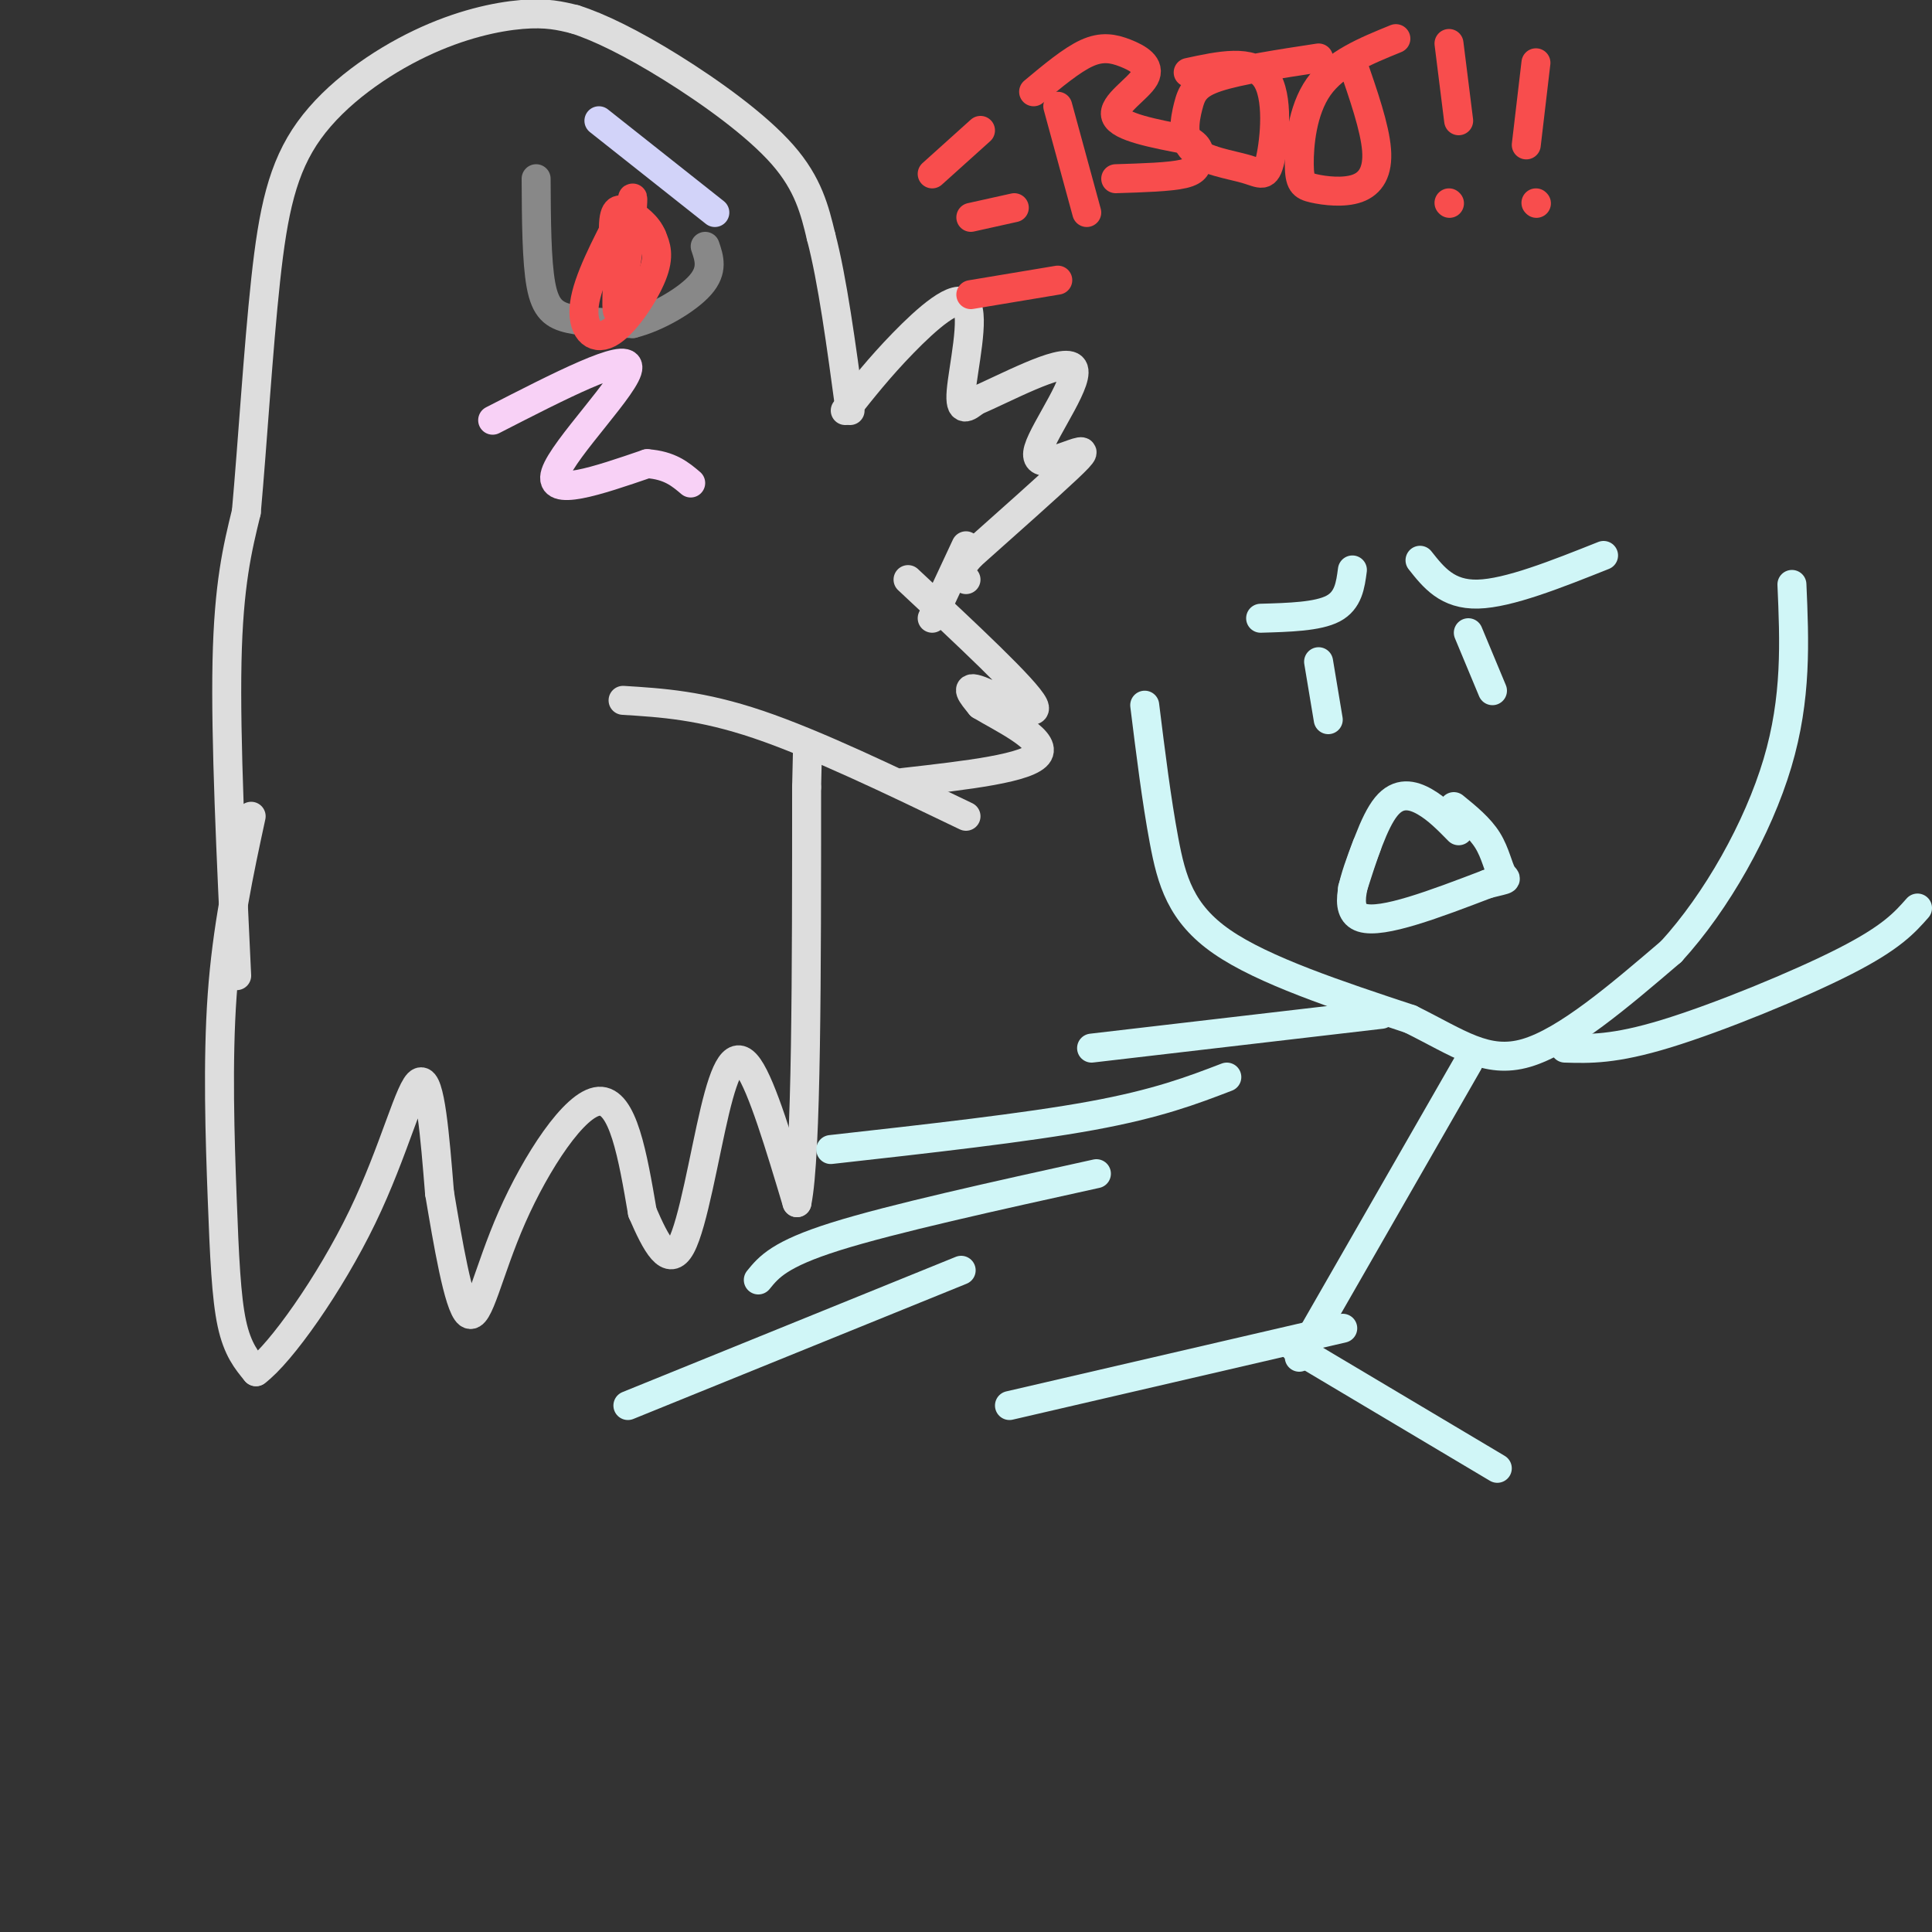 <svg viewBox='0 0 400 400' version='1.1' xmlns='http://www.w3.org/2000/svg' xmlns:xlink='http://www.w3.org/1999/xlink'><rect x="0" y="0" width="400" height="400" fill="#333333" stroke="none"/><g fill='none' stroke='rgb(221,221,221)' stroke-width='6' stroke-linecap='round' stroke-linejoin='round'><path d='M52,169c-2.506,11.601 -5.012,23.202 -6,37c-0.988,13.798 -0.458,29.792 0,42c0.458,12.208 0.845,20.631 2,26c1.155,5.369 3.077,7.685 5,10'/><path d='M53,284c5.083,-3.750 15.292,-18.125 22,-32c6.708,-13.875 9.917,-27.250 12,-28c2.083,-0.750 3.042,11.125 4,23'/><path d='M91,247c1.691,9.976 3.917,23.416 6,25c2.083,1.584 4.022,-8.689 9,-20c4.978,-11.311 12.994,-23.660 18,-24c5.006,-0.340 7.003,11.330 9,23'/><path d='M133,251c2.860,6.608 5.509,11.627 8,7c2.491,-4.627 4.825,-18.900 7,-28c2.175,-9.100 4.193,-13.029 7,-9c2.807,4.029 6.404,16.014 10,28'/><path d='M165,249c2.000,-9.667 2.000,-47.833 2,-86'/><path d='M167,163c0.333,-14.333 0.167,-7.167 0,0'/><path d='M129,145c8.083,0.500 16.167,1.000 28,5c11.833,4.000 27.417,11.500 43,19'/><path d='M188,120c12.200,11.378 24.400,22.756 26,26c1.600,3.244 -7.400,-1.644 -11,-3c-3.600,-1.356 -1.800,0.822 0,3'/><path d='M203,146c3.911,2.422 13.689,6.978 12,10c-1.689,3.022 -14.844,4.511 -28,6'/><path d='M175,85c3.554,-4.488 7.107,-8.976 12,-14c4.893,-5.024 11.125,-10.583 13,-8c1.875,2.583 -0.607,13.310 -1,18c-0.393,4.690 1.304,3.345 3,2'/><path d='M202,83c5.520,-2.289 17.819,-9.011 20,-7c2.181,2.011 -5.756,12.756 -7,17c-1.244,4.244 4.203,1.989 7,1c2.797,-0.989 2.942,-0.711 -1,3c-3.942,3.711 -11.971,10.856 -20,18'/><path d='M201,115c-3.500,3.833 -2.250,4.417 -1,5'/><path d='M200,113c0.000,0.000 -7.000,15.000 -7,15'/><path d='M49,202c-1.167,-24.500 -2.333,-49.000 -2,-65c0.333,-16.000 2.167,-23.500 4,-31'/><path d='M51,106c1.272,-14.052 2.451,-33.682 4,-48c1.549,-14.318 3.467,-23.322 9,-31c5.533,-7.678 14.682,-14.029 23,-18c8.318,-3.971 15.805,-5.563 21,-6c5.195,-0.437 8.097,0.282 11,1'/><path d='M119,4c4.952,1.548 11.833,4.917 20,10c8.167,5.083 17.619,11.881 23,18c5.381,6.119 6.690,11.560 8,17'/><path d='M170,49c2.333,8.833 4.167,22.417 6,36'/></g>
<g fill='none' stroke='rgb(248,209,246)' stroke-width='6' stroke-linecap='round' stroke-linejoin='round'><path d='M102,87c13.911,-7.133 27.822,-14.267 28,-11c0.178,3.267 -13.378,16.933 -15,22c-1.622,5.067 8.689,1.533 19,-2'/><path d='M134,96c4.667,0.333 6.833,2.167 9,4'/></g>
<g fill='none' stroke='rgb(210,211,249)' stroke-width='6' stroke-linecap='round' stroke-linejoin='round'><path d='M124,25c0.000,0.000 24.000,19.000 24,19'/></g>
<g fill='none' stroke='rgb(136,136,136)' stroke-width='6' stroke-linecap='round' stroke-linejoin='round'><path d='M111,37c0.044,8.533 0.089,17.067 1,22c0.911,4.933 2.689,6.267 6,7c3.311,0.733 8.156,0.867 13,1'/><path d='M131,67c5.089,-1.267 11.311,-4.933 14,-8c2.689,-3.067 1.844,-5.533 1,-8'/></g>
<g fill='none' stroke='rgb(248,77,77)' stroke-width='6' stroke-linecap='round' stroke-linejoin='round'><path d='M129,44c-3.679,7.042 -7.357,14.083 -8,19c-0.643,4.917 1.750,7.708 5,6c3.250,-1.708 7.357,-7.917 9,-12c1.643,-4.083 0.821,-6.042 0,-8'/><path d='M135,49c-0.929,-2.302 -3.252,-4.056 -5,-5c-1.748,-0.944 -2.922,-1.078 -3,3c-0.078,4.078 0.941,12.367 2,10c1.059,-2.367 2.160,-15.391 2,-16c-0.160,-0.609 -1.580,11.195 -3,23'/><path d='M128,64c-0.500,2.000 -0.250,-4.500 0,-11'/><path d='M193,36c0.000,0.000 10.000,-9.000 10,-9'/><path d='M201,45c0.000,0.000 9.000,-2.000 9,-2'/><path d='M201,61c0.000,0.000 18.000,-3.000 18,-3'/><path d='M219,22c0.000,0.000 6.000,22.000 6,22'/><path d='M214,19c3.936,-3.285 7.872,-6.571 11,-8c3.128,-1.429 5.447,-1.002 8,0c2.553,1.002 5.341,2.577 4,5c-1.341,2.423 -6.812,5.692 -6,8c0.812,2.308 7.906,3.654 15,5'/><path d='M246,29c2.786,1.512 2.250,2.792 2,4c-0.250,1.208 -0.214,2.345 -3,3c-2.786,0.655 -8.393,0.827 -14,1'/><path d='M273,12c-8.246,1.257 -16.491,2.514 -21,4c-4.509,1.486 -5.281,3.201 -6,6c-0.719,2.799 -1.386,6.681 1,9c2.386,2.319 7.825,3.075 11,4c3.175,0.925 4.086,2.018 5,-2c0.914,-4.018 1.833,-13.148 -1,-17c-2.833,-3.852 -9.416,-2.426 -16,-1'/><path d='M289,8c-6.281,2.557 -12.562,5.114 -16,10c-3.438,4.886 -4.035,12.102 -4,16c0.035,3.898 0.700,4.478 3,5c2.300,0.522 6.235,0.987 9,0c2.765,-0.987 4.362,-3.425 4,-8c-0.362,-4.575 -2.681,-11.288 -5,-18'/><path d='M300,9c0.000,0.000 2.000,16.000 2,16'/><path d='M300,42c0.000,0.000 0.100,0.100 0.1,0.1'/><path d='M318,13c0.000,0.000 -2.000,17.000 -2,17'/><path d='M318,42c0.000,0.000 0.100,0.100 0.1,0.1'/></g>
<g fill='none' stroke='rgb(208,246,247)' stroke-width='6' stroke-linecap='round' stroke-linejoin='round'><path d='M261,128c5.917,-0.167 11.833,-0.333 15,-2c3.167,-1.667 3.583,-4.833 4,-8'/><path d='M332,115c-9.833,3.917 -19.667,7.833 -26,8c-6.333,0.167 -9.167,-3.417 -12,-7'/><path d='M273,137c0.000,0.000 2.000,12.000 2,12'/><path d='M304,131c0.000,0.000 5.000,12.000 5,12'/><path d='M280,184c2.222,-6.933 4.444,-13.867 7,-17c2.556,-3.133 5.444,-2.467 8,-1c2.556,1.467 4.778,3.733 7,6'/><path d='M283,175c-2.583,6.833 -5.167,13.667 -1,15c4.167,1.333 15.083,-2.833 26,-7'/><path d='M308,183c4.798,-1.202 3.792,-0.708 3,-2c-0.792,-1.292 -1.369,-4.369 -3,-7c-1.631,-2.631 -4.315,-4.815 -7,-7'/><path d='M237,146c1.222,9.844 2.444,19.689 4,28c1.556,8.311 3.444,15.089 12,21c8.556,5.911 23.778,10.956 39,16'/><path d='M292,211c10.067,4.978 15.733,9.422 24,7c8.267,-2.422 19.133,-11.711 30,-21'/><path d='M346,197c9.422,-10.289 17.978,-25.511 22,-39c4.022,-13.489 3.511,-25.244 3,-37'/><path d='M286,210c0.000,0.000 -60.000,7.000 -60,7'/><path d='M324,217c5.089,0.156 10.178,0.311 21,-3c10.822,-3.311 27.378,-10.089 37,-15c9.622,-4.911 12.311,-7.956 15,-11'/><path d='M304,220c0.000,0.000 -35.000,61.000 -35,61'/><path d='M278,275c0.000,0.000 -69.000,16.000 -69,16'/><path d='M268,279c0.000,0.000 42.000,25.000 42,25'/><path d='M254,223c-7.167,2.750 -14.333,5.500 -28,8c-13.667,2.500 -33.833,4.750 -54,7'/><path d='M227,243c-21.167,4.667 -42.333,9.333 -54,13c-11.667,3.667 -13.833,6.333 -16,9'/><path d='M199,263c0.000,0.000 -69.000,28.000 -69,28'/></g>
</svg>